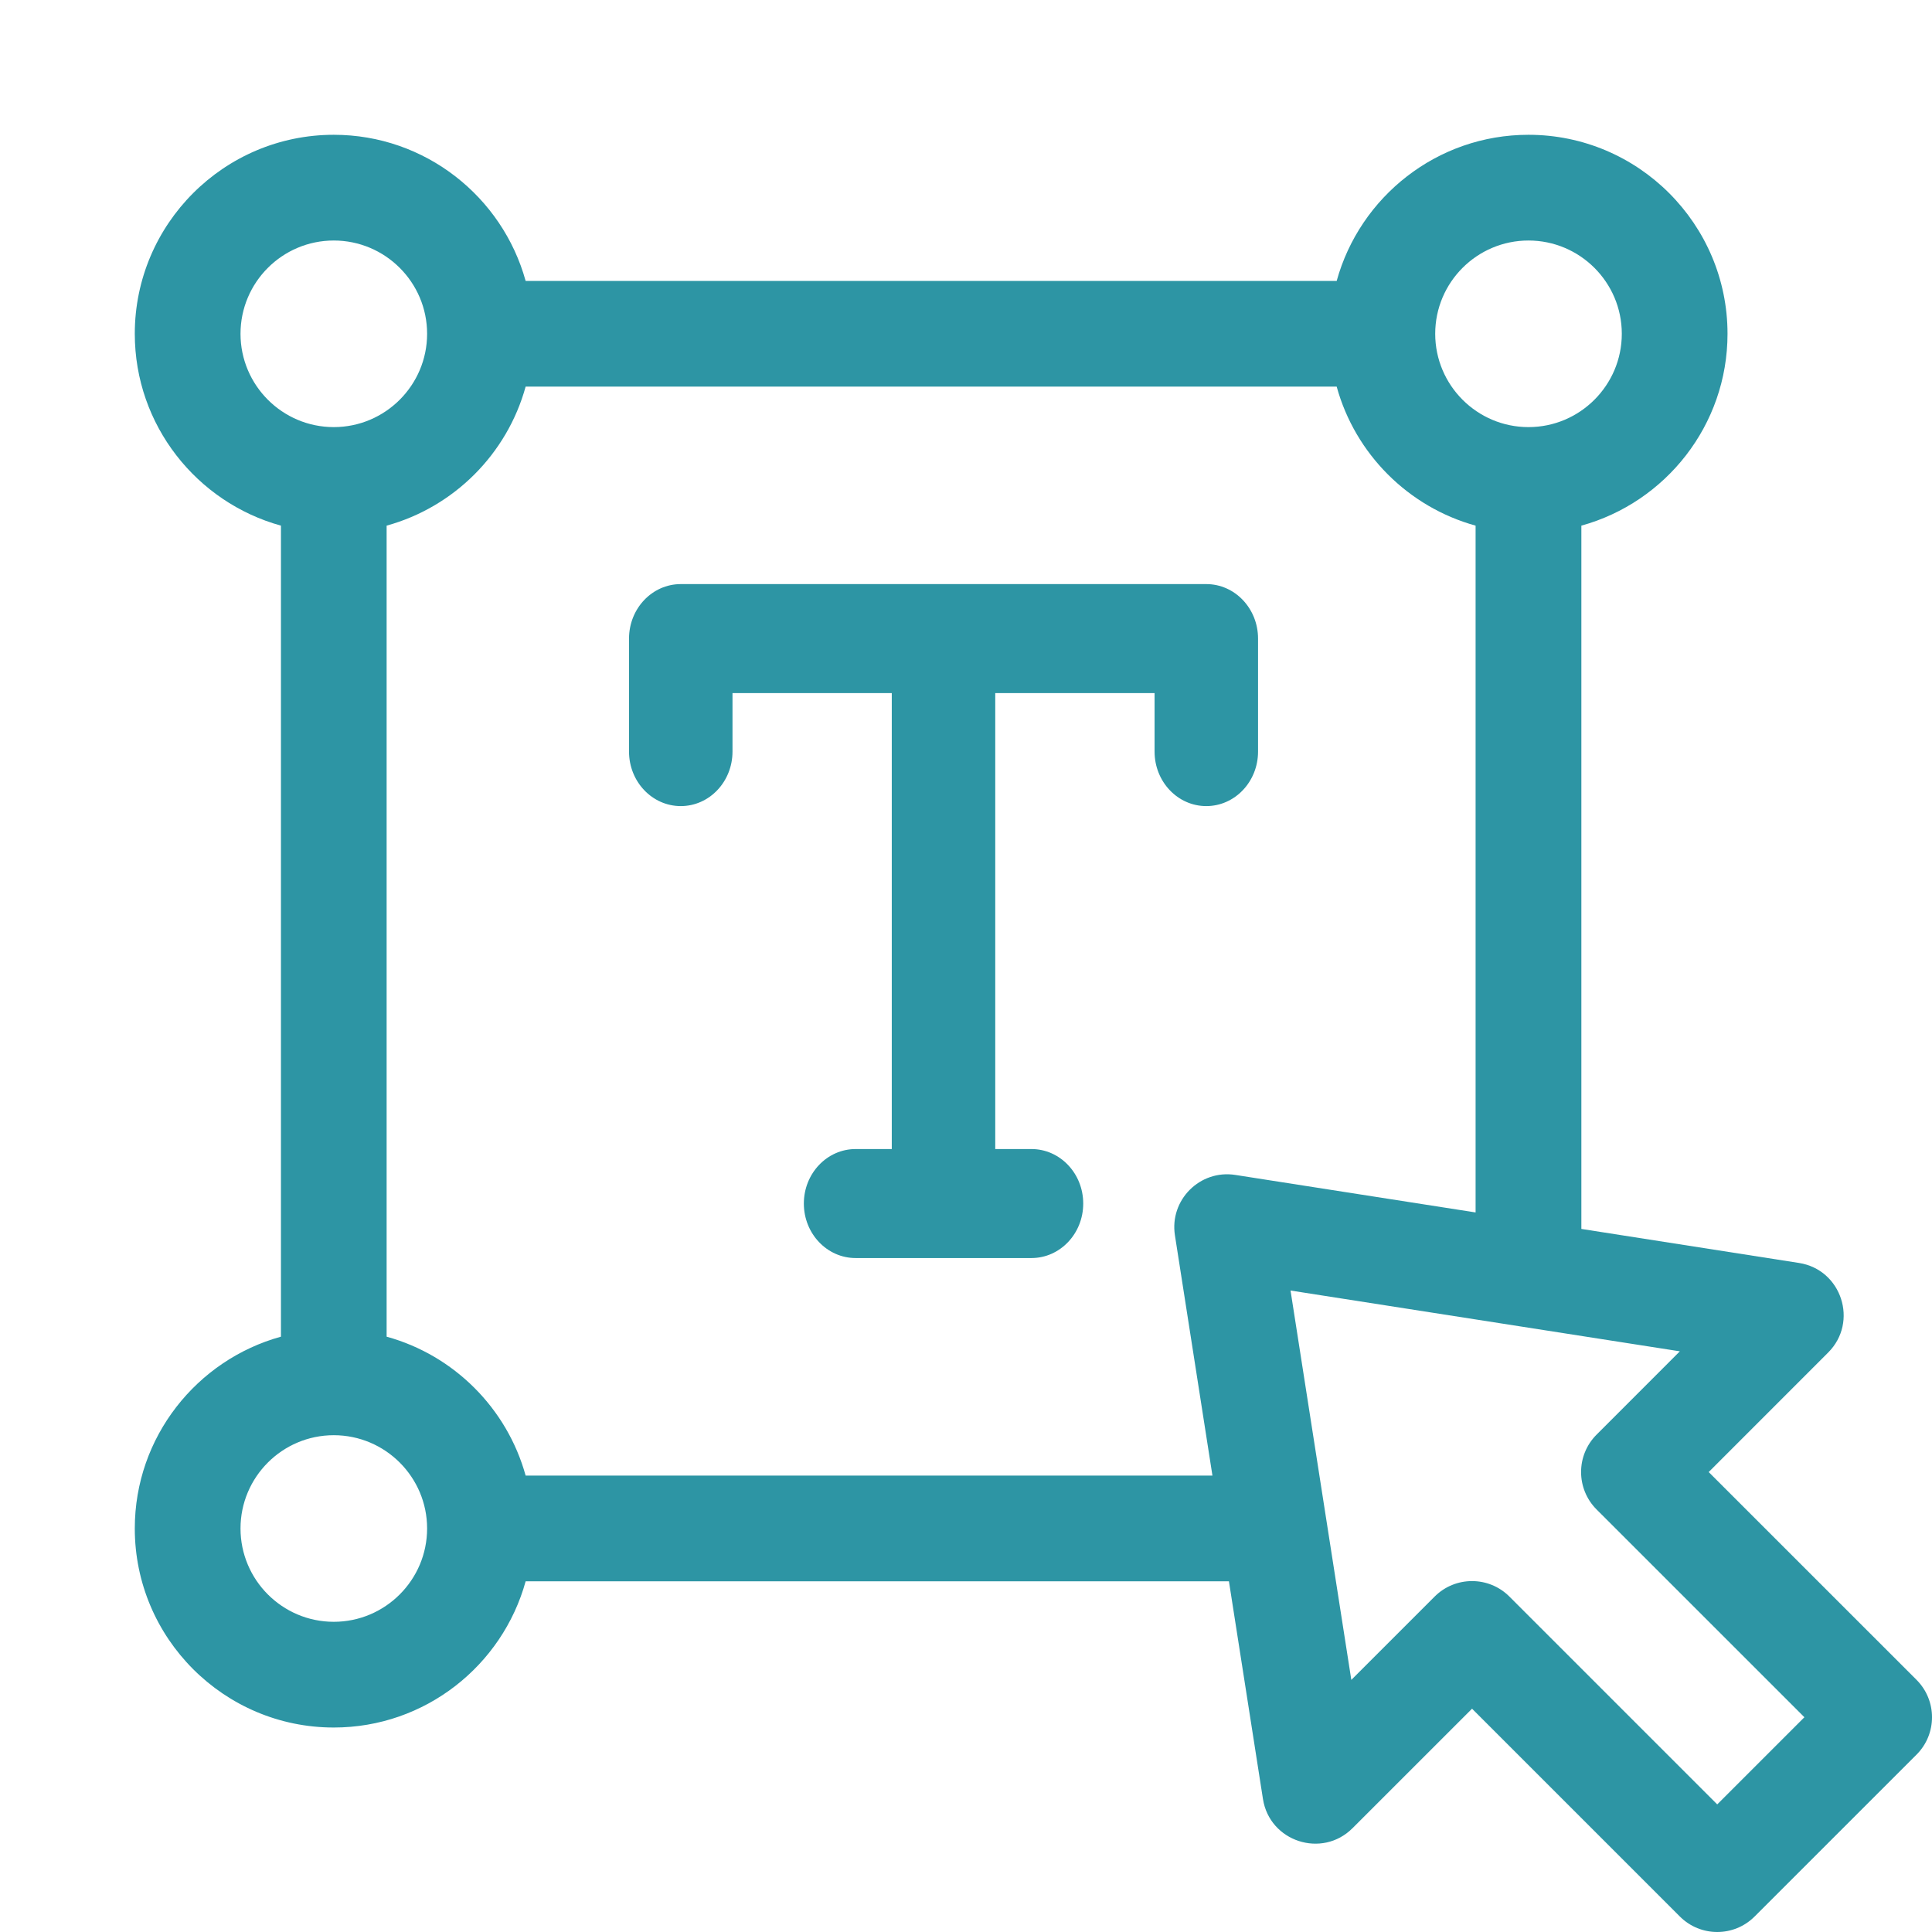 <svg width="43" height="43" viewBox="0 0 43 43" fill="none" xmlns="http://www.w3.org/2000/svg">
<path d="M28 16.728V14.213C28 13.543 27.484 13 26.848 13H15.152C14.516 13 14 13.543 14 14.213V16.728C14 17.398 14.516 17.941 15.152 17.941C15.788 17.941 16.303 17.398 16.303 16.728V15.426H19.848V25.574H19.043C18.407 25.574 17.891 26.117 17.891 26.787C17.891 27.457 18.407 28 19.043 28H22.957C23.593 28 24.109 27.457 24.109 26.787C24.109 26.117 23.593 25.574 22.957 25.574H22.151V15.426H25.697V16.728C25.697 17.398 26.212 17.941 26.848 17.941C27.484 17.941 28 17.398 28 16.728Z" fill="#2D95A4"/>
<path d="M42.656 37.388L38.03 32.763L40.689 30.103C41.368 29.425 40.99 28.257 40.039 28.109L35.196 27.352V11.699C37.069 11.182 38.449 9.464 38.449 7.429C38.449 4.987 36.462 3 34.019 3C31.984 3 30.267 4.38 29.75 6.253H11.699C11.182 4.38 9.464 3 7.429 3C4.987 3 3 4.987 3 7.429C3 9.464 4.38 11.182 6.253 11.699V29.75C4.38 30.267 3 31.984 3 34.019C3 36.462 4.987 38.449 7.429 38.449C9.464 38.449 11.182 37.069 11.699 35.195H27.352L28.109 40.039C28.257 40.988 29.424 41.369 30.103 40.689L32.763 38.03L37.388 42.655C37.848 43.115 38.593 43.115 39.052 42.655L42.656 39.052C43.115 38.593 43.115 37.848 42.656 37.388ZM34.019 5.353C35.164 5.353 36.096 6.284 36.096 7.429C36.096 8.574 35.164 9.506 34.019 9.506C32.874 9.506 31.943 8.574 31.943 7.429C31.943 6.284 32.874 5.353 34.019 5.353ZM5.353 7.429C5.353 6.284 6.284 5.353 7.429 5.353C8.574 5.353 9.506 6.284 9.506 7.429C9.506 8.574 8.574 9.506 7.429 9.506C6.284 9.506 5.353 8.574 5.353 7.429ZM7.429 36.096C6.284 36.096 5.353 35.164 5.353 34.019C5.353 32.874 6.284 31.943 7.429 31.943C8.574 31.943 9.506 32.874 9.506 34.019C9.506 35.164 8.574 36.096 7.429 36.096ZM11.699 32.842C11.285 31.345 10.104 30.163 8.605 29.75V11.699C10.104 11.286 11.286 10.104 11.699 8.605H29.75C30.163 10.104 31.344 11.285 32.842 11.699V26.985L27.494 26.15C26.707 26.027 26.027 26.707 26.15 27.494L26.985 32.842H11.699ZM38.22 40.16L33.594 35.534C33.135 35.075 32.39 35.075 31.931 35.534L30.076 37.389L28.723 28.723L37.388 30.076L35.534 31.931C35.075 32.39 35.075 33.135 35.534 33.595L40.16 38.22L38.22 40.16Z" fill="#2D95A4"/>
</svg>
